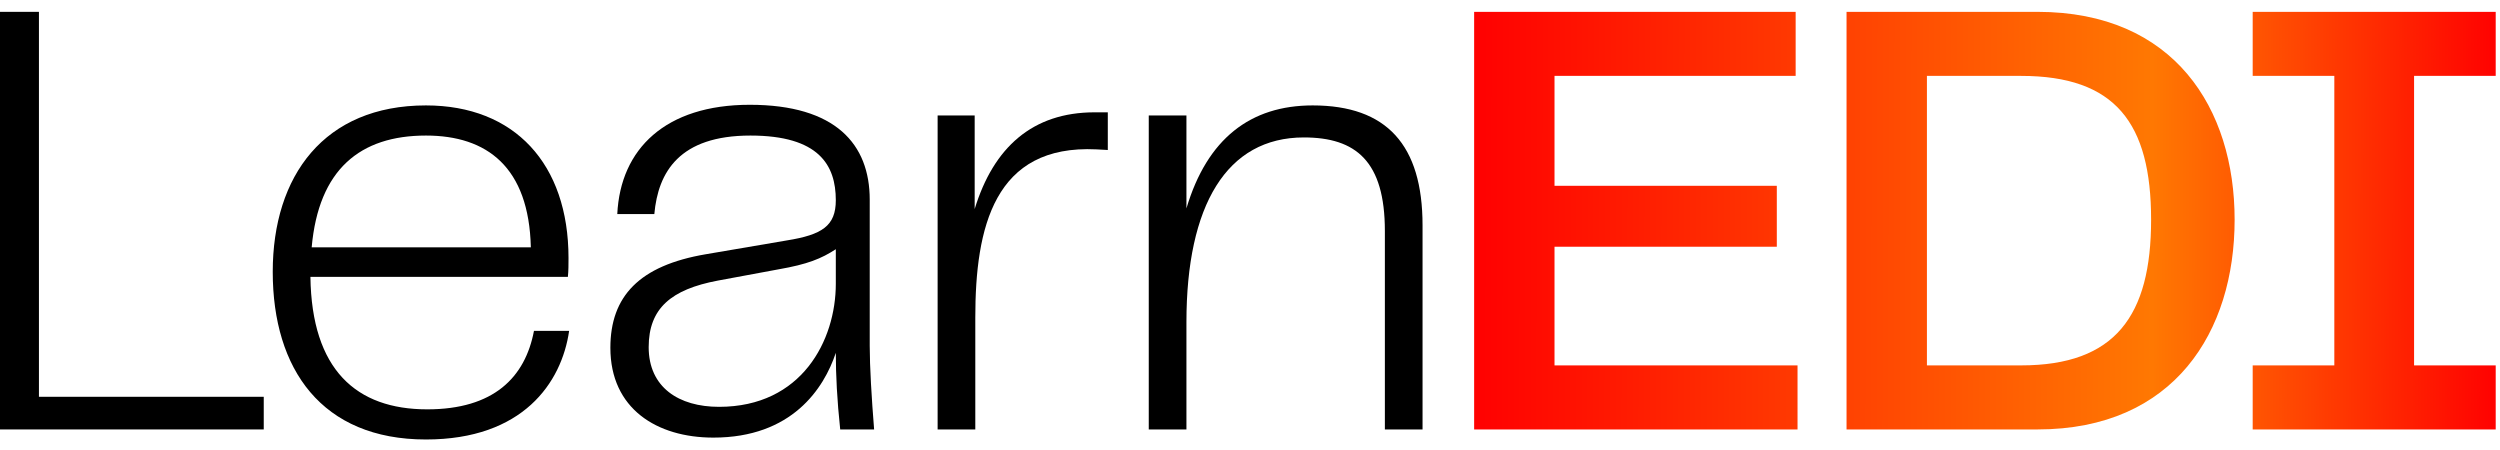 <svg fill="none" height="76" viewBox="0 0 422 76" width="422" xmlns="http://www.w3.org/2000/svg" xmlns:xlink="http://www.w3.org/1999/xlink"><linearGradient id="a" gradientUnits="userSpaceOnUse" x1="250.289" x2="421.277" y1="41.317" y2="41.609"><stop offset="0" stop-color="#ff0201"/><stop offset=".661" stop-color="#ff7802"/><stop offset="1" stop-color="#ff0201"/></linearGradient><g fill="#000"><path d="m221.576 17.794c12.508 0 18.55 6.678 18.55 20.246v34.45h-6.36v-33.496c0-11.766-4.876-15.794-13.674-15.794-13.038 0-19.822 11.448-19.822 31.164v18.126h-6.36v-53h6.36v15.688c3.498-11.766 10.812-17.384 21.306-17.384z"/><path d="m184.771 18.96h2.226v6.36l-1.908-.106c-17.278-.848-20.458 13.144-20.458 28.408v18.868h-6.36v-53h6.254v15.794c3.18-10.388 9.752-16.324 20.246-16.324z"/><path d="m120.415 73.868c-9.54 0-17.384-4.876-17.384-15.158 0-8.692 4.876-13.886 16.112-15.794l13.674-2.332c5.936-.954 8.268-2.438 8.268-6.784 0-5.936-2.862-10.918-14.416-10.918-11.978 0-15.582 6.148-16.218 13.25h-6.254c.53-11.024 8.162-18.444 22.366-18.444 14.522 0 20.246 6.678 20.246 16.006v24.698c0 3.498.318 8.798.742 14.098h-5.724c-.53-4.982-.742-9.222-.742-12.932-2.014 6.042-7.42 14.31-20.67 14.31zm.954-5.194c13.992 0 19.716-11.236 19.716-20.776v-5.83c-2.438 1.59-4.77 2.544-9.646 3.392l-10.282 1.908c-7.844 1.484-11.66 4.664-11.66 11.236 0 6.784 5.088 10.07 11.872 10.07z"/><path d="m90.135 55.848h5.936c-1.272 8.798-7.844 18.338-24.168 18.338-17.596 0-25.864-11.872-25.864-28.302 0-16.218 8.692-28.09 25.864-28.09 14.946 0 24.062 9.858 24.062 25.758 0 1.166 0 2.12-.106 3.18h-43.46c.212 15.688 7.738 22.366 19.716 22.366 11.236 0 16.536-5.406 18.02-13.25zm-18.232-32.966c-11.13 0-18.126 5.724-19.292 18.868h36.994c-.318-13.568-7.42-18.868-17.702-18.868z"/><path d="m6.572 66.978h37.948v5.512h-44.52v-70.49h6.572z"/></g><path clip-rule="evenodd" d="m303.424 61.678h-41.022v-20.034h37.524v-10.282h-37.524v-18.55h40.704v-10.812h-54.272v70.49h54.59zm40.497-59.678c23.108 0 33.284 16.324 33.284 35.086 0 18.868-10.176 35.404-33.284 35.404h-32.224v-70.49zm-2.756 59.678c15.9 0 21.942-8.374 21.942-24.592 0-16.324-6.042-24.274-21.942-24.274h-15.9v48.866zm80.111-48.866h-13.78v48.866h13.78v10.812h-41.022v-10.812h13.78v-48.866h-13.78v-10.812h41.022z" fill="url(#a)" fill-rule="evenodd"/></svg>